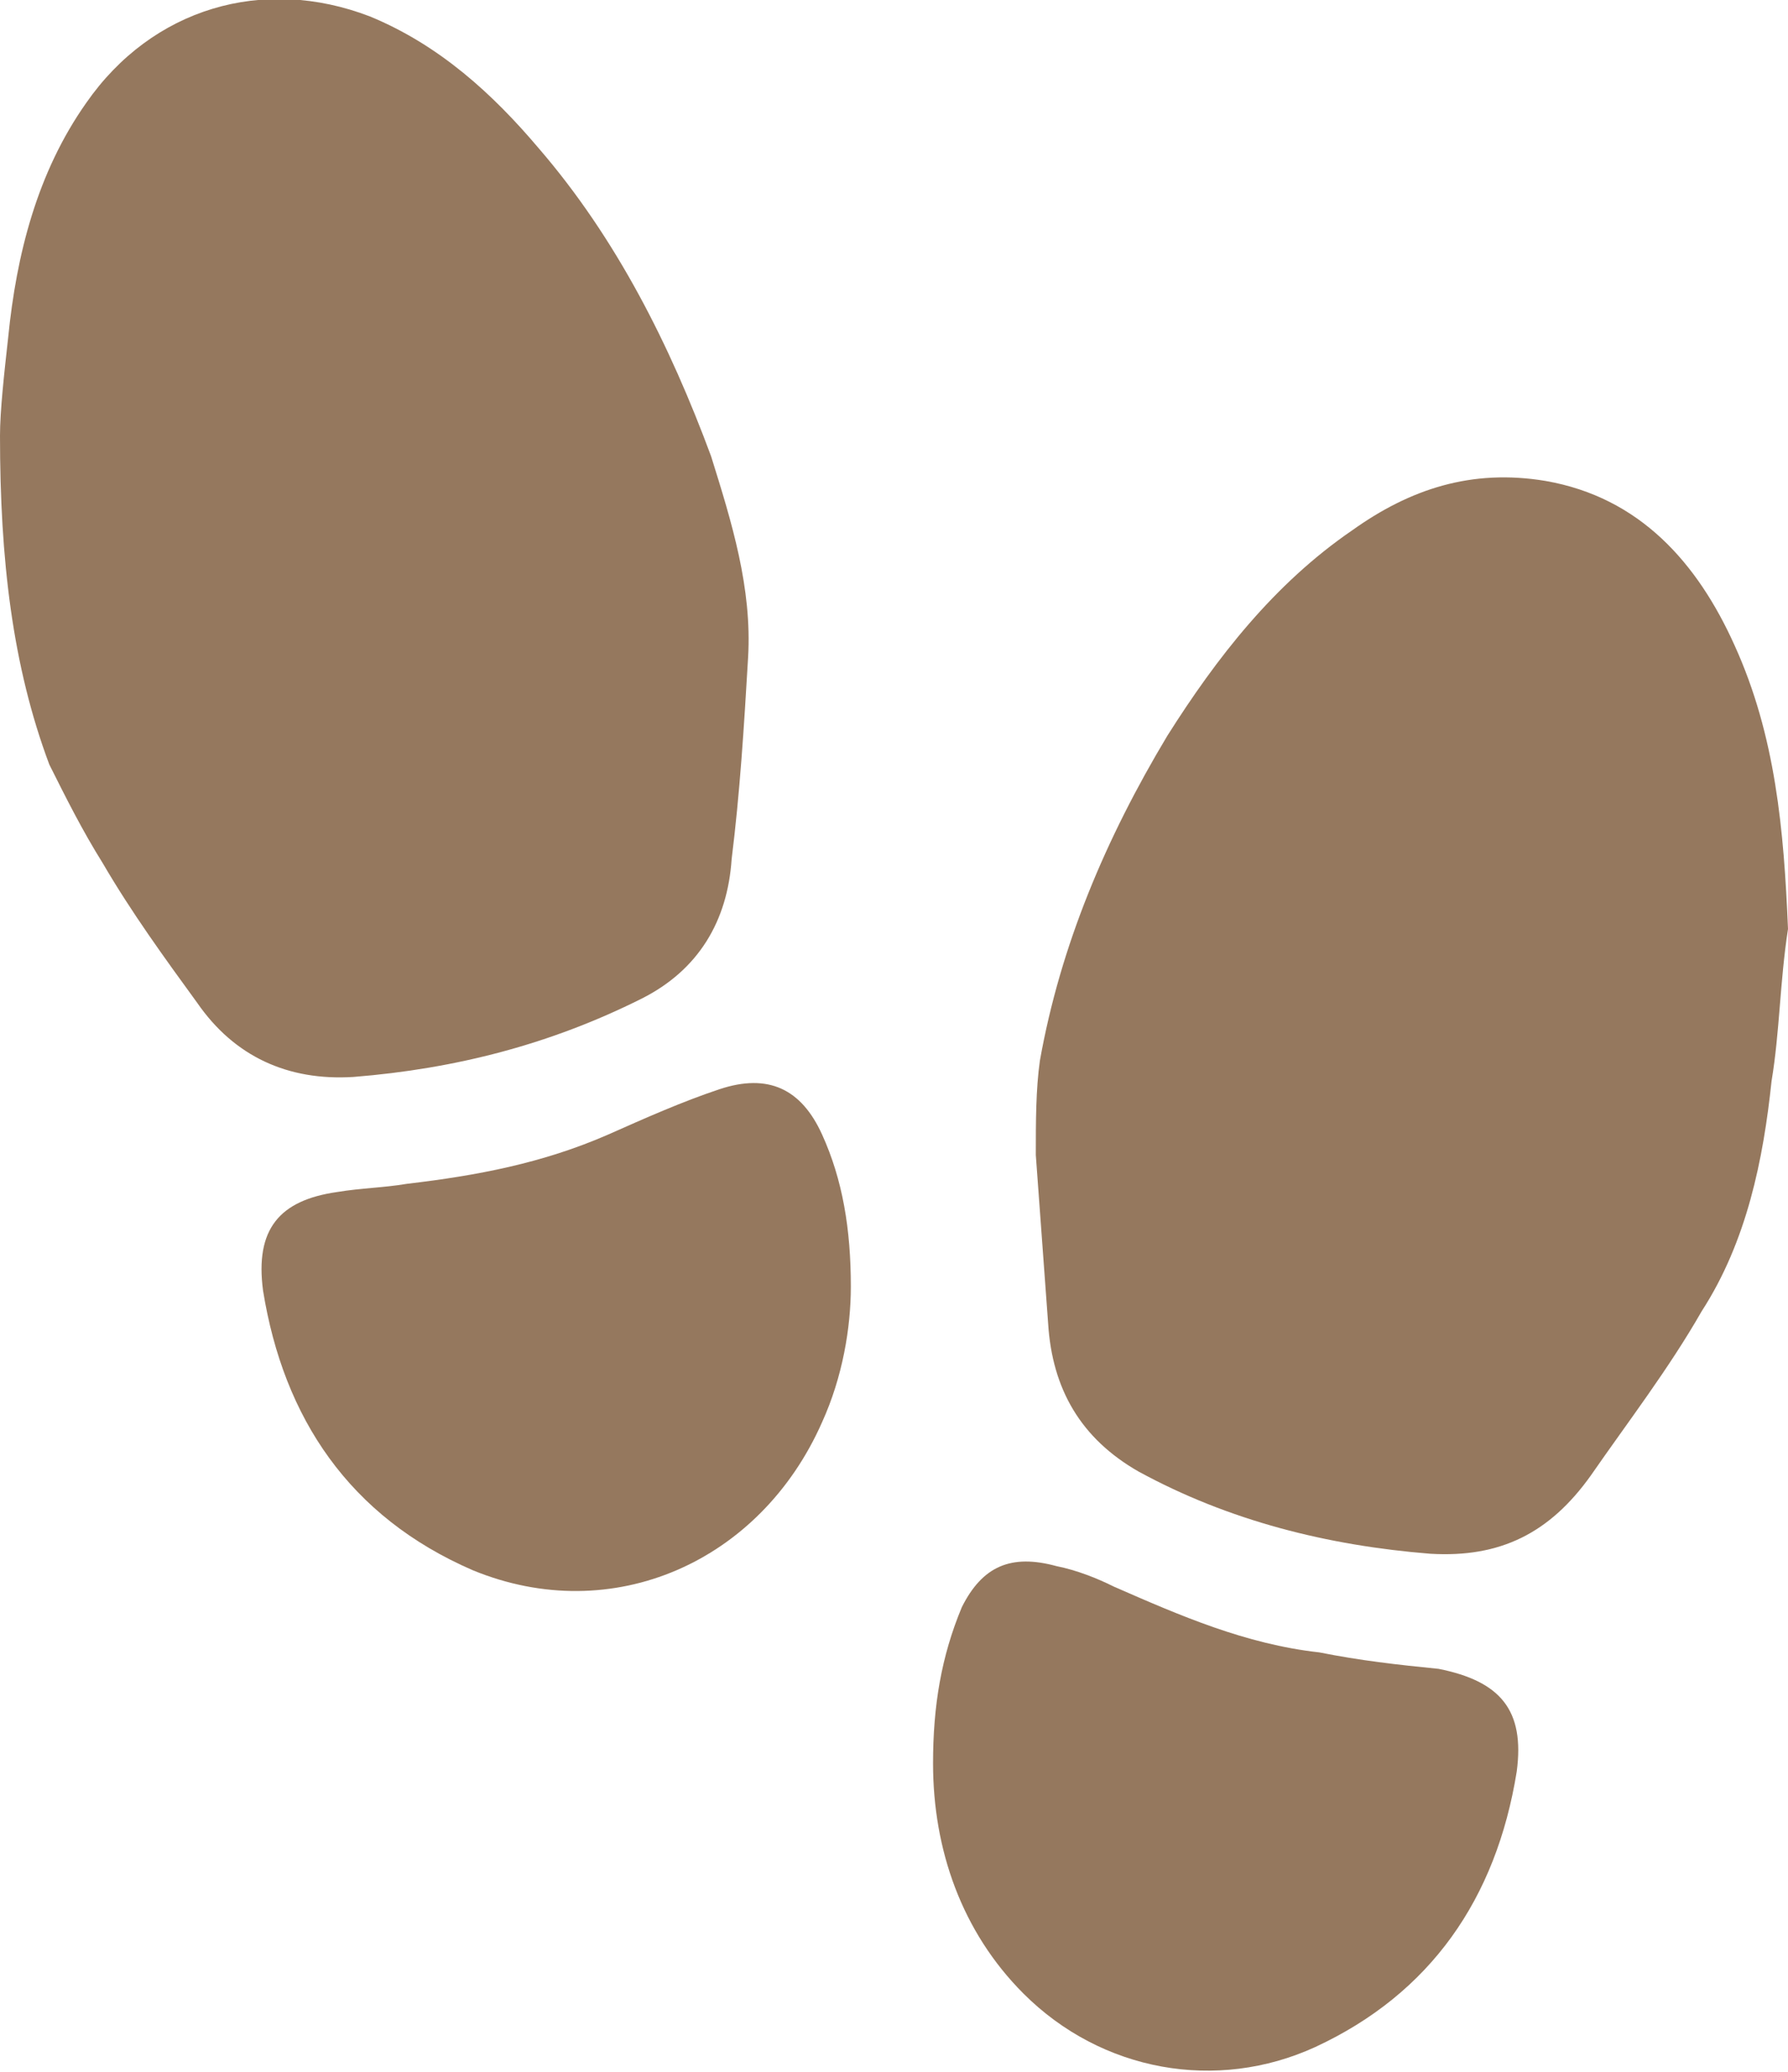 <svg version="1.1" id="Layer_1" xmlns="http://www.w3.org/2000/svg" xmlns:xlink="http://www.w3.org/1999/xlink" x="0px" y="0px"
	 viewBox="0 0 43.5 50.4" style="enable-background:new 0 0 43.5 50.4;" xml:space="preserve">
<style type="text/css">
	.stepst0{fill:#95785E;}
</style>
<g>
	<path class="stepst0" d="M0,10.6c0,3,0.3,5.6,1.2,8C1.6,19.4,2,20.2,2.5,21c0.7,1.2,1.5,2.3,2.3,3.4c0.9,1.3,2.2,1.9,3.8,1.8
		c2.5-0.2,4.8-0.8,7-1.9c1.4-0.7,2.1-1.9,2.2-3.4c0.2-1.6,0.3-3.2,0.4-4.9c0.1-1.7-0.4-3.3-0.9-4.9c-1-2.7-2.3-5.3-4.2-7.5
		C12,2.3,10.7,1.1,9,0.4c-2.6-1-5.3-0.2-6.9,2.1C0.9,4.2,0.4,6.2,0.2,8.2C0.1,9.1,0,10,0,10.6z"/>
	<path class="stepst0" d="M43.5,22.6c-0.1-2.4-0.3-4.7-1.3-6.9c-0.9-2-2.3-3.6-4.6-4c-1.8-0.3-3.3,0.2-4.7,1.2c-1.9,1.3-3.3,3.1-4.5,5
		c-1.5,2.5-2.6,5.1-3.1,7.9c-0.1,0.7-0.1,1.5-0.1,2.3c0.1,1.4,0.2,2.7,0.3,4.1c0.1,1.6,0.8,2.8,2.2,3.6c2.2,1.2,4.6,1.8,7.1,2
		c1.7,0.1,2.9-0.5,3.9-1.9c0.9-1.3,1.9-2.6,2.7-4c1.1-1.7,1.5-3.7,1.7-5.6C43.3,25.1,43.3,23.9,43.5,22.6z"/>
	<path class="stepst0" d="M20.7,31.3c0-1.4-0.2-2.6-0.7-3.7c-0.5-1.1-1.3-1.5-2.5-1.1c-0.9,0.3-1.8,0.7-2.7,1.1c-1.6,0.7-3.2,1-4.9,1.2
		c-0.6,0.1-1.1,0.1-1.7,0.2c-1.4,0.2-2,0.9-1.8,2.4c0.5,3.1,2.1,5.5,5.1,6.8c3.4,1.4,7-0.2,8.5-3.6C20.5,33.5,20.7,32.3,20.7,31.3z"
		/>
	<path class="stepst0" d="M22.7,42.9c0,2.1,0.7,4.1,2.2,5.6c1.9,1.9,4.7,2.4,7.1,1.3c2.8-1.3,4.4-3.6,4.9-6.7c0.2-1.5-0.4-2.2-1.9-2.5
		c-1-0.1-1.9-0.2-2.9-0.4c-1.8-0.2-3.4-0.9-5-1.6c-0.4-0.2-0.9-0.4-1.4-0.5c-1.1-0.3-1.8,0-2.3,1C22.9,40.3,22.7,41.5,22.7,42.9z"/>
</g>
</svg>
